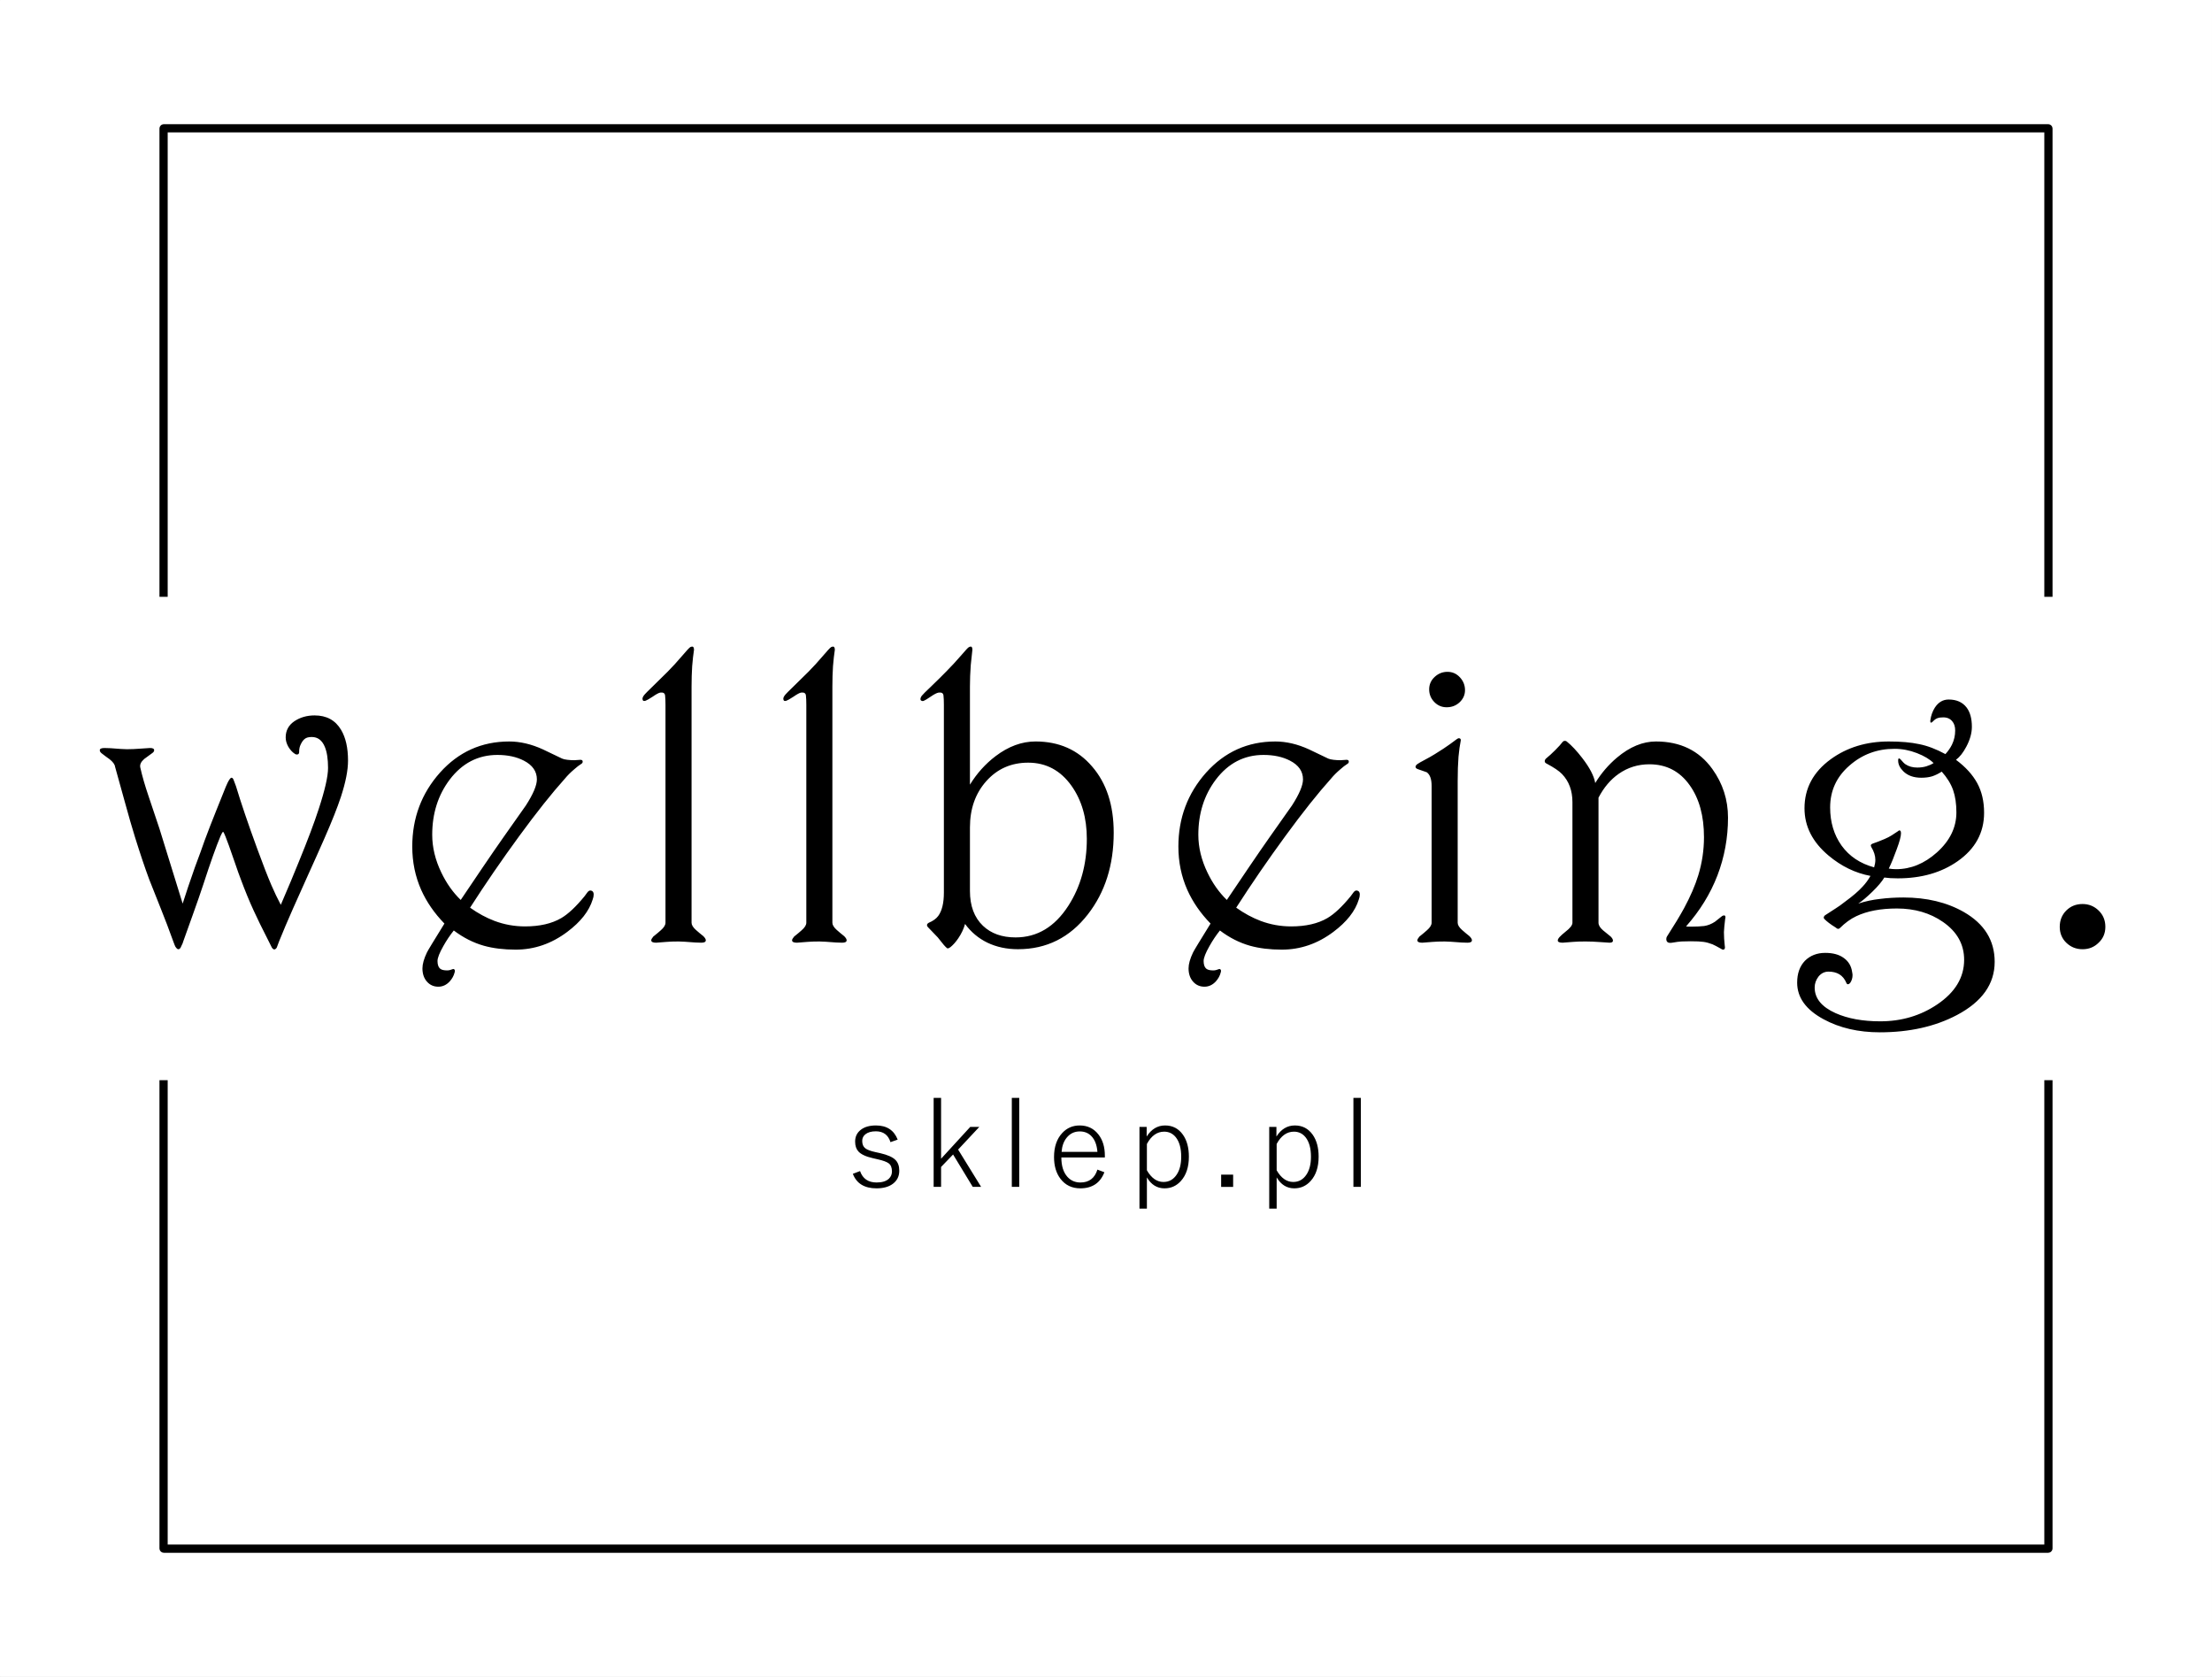 <?xml version="1.0" encoding="UTF-8" standalone="no"?>
<svg
   xmlns:dc="http://purl.org/dc/elements/1.1/"
   xmlns:cc="http://creativecommons.org/ns#"
   xmlns:rdf="http://www.w3.org/1999/02/22-rdf-syntax-ns#"
   xmlns:svg="http://www.w3.org/2000/svg"
   xmlns="http://www.w3.org/2000/svg"
   xmlns:sodipodi="http://sodipodi.sourceforge.net/DTD/sodipodi-0.dtd"
   xmlns:inkscape="http://www.inkscape.org/namespaces/inkscape"
   width="449.792mm"
   height="340.935mm"
   viewBox="0 0 449.792 340.935"
   version="1.1"
   id="svg8"
   inkscape:export-filename="C:\Users\mosur\Desktop\logoWellbeing.png"
   inkscape:export-xdpi="600"
   inkscape:export-ydpi="600"
   inkscape:version="1.0.1 (3bc2e813f5, 2020-09-07)"
   sodipodi:docname="well_logo.svg">
  <rect x="0" y="0" width="449.792" height="340.935" fill="#808080" stroke="none"/>
  <defs
     id="defs2">
    <rect
       x="-122.464"
       y="68.792"
       width="477.006"
       height="99.786"
       id="rect837" />
    <rect
       x="-122.464"
       y="68.792"
       width="477.006"
       height="99.786"
       id="rect837-8" />
    <rect
       x="-122.464"
       y="68.792"
       width="477.006"
       height="99.786"
       id="rect852" />
    <rect
       x="-122.464"
       y="68.792"
       width="477.006"
       height="99.786"
       id="rect837-8-7" />
    <rect
       x="-122.464"
       y="68.792"
       width="477.006"
       height="99.786"
       id="rect881" />
  </defs>
  <sodipodi:namedview
     id="base"
     pagecolor="#ffffff"
     bordercolor="#666666"
     borderopacity="1.0"
     inkscape:pageopacity="0.0"
     inkscape:pageshadow="2"
     inkscape:zoom="0.35"
     inkscape:cx="1173.4033"
     inkscape:cy="590.82501"
     inkscape:document-units="mm"
     inkscape:current-layer="layer1"
     inkscape:document-rotation="0"
     showgrid="false"
     showborder="false"
     fit-margin-top="0"
     fit-margin-left="0"
     fit-margin-right="0"
     fit-margin-bottom="0"
     inkscape:window-width="1920"
     inkscape:window-height="1001"
     inkscape:window-x="-9"
     inkscape:window-y="-9"
     inkscape:window-maximized="1" />
  <g
     inkscape:label="Warstwa 1"
     inkscape:groupmode="layer"
     id="layer1"
     transform="translate(115.661,46.491)">
    <g
       id="g1042"
       inkscape:export-xdpi="600"
       inkscape:export-ydpi="600">
      <rect
         style="fill:#ffffff;fill-opacity:1;stroke:none;stroke-width:1.772;stroke-miterlimit:4;stroke-dasharray:none;stroke-opacity:1"
         id="rect903"
         width="449.792"
         height="340.935"
         x="-115.661"
         y="-46.491"
         rx="0.055"
         ry="0.055" />
      <rect
         style="fill:none;stroke:#000000;stroke-width:1.672;stroke-miterlimit:4;stroke-dasharray:none;stroke-opacity:1"
         id="rect833"
         width="383.268"
         height="288.774"
         x="-82.399"
         y="-20.411"
         rx="0.055"
         ry="0.055" />
      <rect
         style="fill:#ffffff;fill-opacity:1;stroke:none;stroke-width:1.621;stroke-miterlimit:4;stroke-dasharray:none;stroke-opacity:1"
         id="rect901"
         width="404.435"
         height="98.274"
         x="-92.982"
         y="74.839"
         rx="0.055"
         ry="0.055" />
      <path
         id="path979"
         style="font-style:normal;font-variant:normal;font-weight:normal;font-stretch:normal;font-size:84.667px;line-height:1.25;font-family:Harrington;-inkscape-font-specification:Harrington;text-align:center;letter-spacing:5.44px;word-spacing:0px;text-anchor:middle;white-space:pre;fill:#000000;fill-opacity:1;stroke:none;stroke-width:3.78"
         d="m 94.66,320.604 c -0.208,0 -0.469,0.052 -0.781,0.156 -0.417,0.104 -0.729,0.26 -0.938,0.469 -0.833,0.625 -2.708,2.656 -5.625,6.094 -4.167,4.896 -8.021,9.115 -11.562,12.656 -2.396,2.396 -5.625,5.573 -9.688,9.531 -5.104,4.896 -7.969,7.812 -8.594,8.75 -0.625,0.937 -0.938,1.667 -0.938,2.188 0,1.667 0.781,2.24 2.344,1.719 0.937,-0.312 2.76,-1.354 5.469,-3.125 2.708,-1.875 4.635,-2.917 5.781,-3.125 2.292,-0.312 3.542,0.417 3.75,2.188 0.208,1.771 0.312,4.167 0.312,7.188 v 167.188 c 0,1.771 -1.198,3.698 -3.594,5.781 -1.25,1.146 -3.177,2.76 -5.781,4.844 -1.042,1.25 -1.562,2.188 -1.562,2.812 0,1.25 1.25,1.875 3.75,1.875 3.021,-0.208 5.677,-0.417 7.969,-0.625 2.396,-0.208 5.469,-0.312 9.219,-0.312 2.083,0 6.354,0.26 12.812,0.781 1.25,0.104 2.812,0.156 4.688,0.156 2.292,0 3.438,-0.625 3.438,-1.875 0,-0.833 -0.625,-1.875 -1.875,-3.125 -1.979,-1.563 -3.906,-3.177 -5.781,-4.844 -2.188,-1.979 -3.281,-3.802 -3.281,-5.469 v -181.25 c 0,-5.521 0.156,-10.729 0.469,-15.625 0.417,-5 0.885,-9.167 1.406,-12.5 0,-1.667 -0.469,-2.5 -1.406,-2.5 z m 108.061,0 c -0.208,0 -0.469,0.052 -0.781,0.156 -0.417,0.104 -0.729,0.26 -0.938,0.469 -0.833,0.625 -2.708,2.656 -5.625,6.094 -4.167,4.896 -8.021,9.115 -11.562,12.656 -2.396,2.396 -5.625,5.573 -9.688,9.531 -5.104,4.896 -7.969,7.812 -8.594,8.75 -0.625,0.937 -0.938,1.667 -0.938,2.188 0,1.667 0.781,2.24 2.344,1.719 0.938,-0.312 2.76,-1.354 5.469,-3.125 2.708,-1.875 4.635,-2.917 5.781,-3.125 2.292,-0.312 3.542,0.417 3.75,2.188 0.208,1.771 0.312,4.167 0.312,7.188 v 167.188 c 0,1.771 -1.198,3.698 -3.594,5.781 -1.25,1.146 -3.177,2.76 -5.781,4.844 -1.042,1.25 -1.562,2.188 -1.562,2.812 0,1.25 1.25,1.875 3.75,1.875 3.021,-0.208 5.677,-0.417 7.969,-0.625 2.396,-0.208 5.469,-0.312 9.219,-0.312 2.083,0 6.354,0.26 12.812,0.781 1.25,0.104 2.812,0.156 4.688,0.156 2.292,0 3.438,-0.625 3.438,-1.875 0,-0.833 -0.625,-1.875 -1.875,-3.125 -1.979,-1.563 -3.906,-3.177 -5.781,-4.844 -2.188,-1.979 -3.281,-3.802 -3.281,-5.469 v -181.25 c 0,-5.521 0.156,-10.729 0.469,-15.625 0.417,-5 0.885,-9.167 1.406,-12.5 0,-1.667 -0.469,-2.5 -1.406,-2.5 z m 105.715,0 c -0.521,0 -1.094,0.208 -1.719,0.625 -0.625,0.417 -2.448,2.396 -5.469,5.938 -4.063,4.688 -8.021,8.958 -11.875,12.812 -2.5,2.604 -6.51,6.562 -12.031,11.875 -3.438,3.229 -5.573,5.365 -6.406,6.406 -0.729,0.937 -1.094,1.823 -1.094,2.656 0,0.625 0.26,1.042 0.781,1.25 0.625,0.312 1.25,0.312 1.875,0 0.833,-0.312 2.552,-1.354 5.156,-3.125 2.708,-1.875 4.74,-2.917 6.094,-3.125 2.292,-0.312 3.542,0.417 3.75,2.188 0.208,1.771 0.312,4.167 0.312,7.188 v 144.062 c 0,8.021 -1.458,14.01 -4.375,17.969 -1.562,2.083 -3.958,3.802 -7.188,5.156 -0.938,0.521 -1.406,1.146 -1.406,1.875 0,0.521 0.26,1.042 0.781,1.562 l 7.5,7.812 c 0.625,0.729 1.667,2.031 3.125,3.906 1.042,1.354 1.979,2.448 2.812,3.281 0.833,0.833 1.354,1.25 1.562,1.25 0.625,0 1.354,-0.312 2.188,-0.938 2.083,-1.667 4.115,-3.958 6.094,-6.875 2.396,-3.542 4.115,-7.188 5.156,-10.938 4.583,6.25 10.312,11.042 17.188,14.375 6.979,3.333 14.792,5 23.438,5 21.875,0 39.74,-8.906 53.594,-26.719 13.229,-16.979 19.844,-37.865 19.844,-62.656 0,-21.146 -5.521,-38.073 -16.562,-50.781 -10.938,-12.812 -25.417,-19.219 -43.438,-19.219 -10.521,0 -20.729,3.75 -30.625,11.25 -7.813,5.938 -14.375,13.229 -19.688,21.875 v -75.312 c 0,-5.208 0.208,-10.677 0.625,-16.406 0.104,-0.938 0.521,-4.844 1.25,-11.719 0,-1.667 -0.417,-2.5 -1.25,-2.5 z m 365.809,19.375 c -3.75,0 -7.031,1.302 -9.844,3.906 -2.813,2.604 -4.219,5.781 -4.219,9.531 0,3.75 1.302,6.979 3.906,9.688 2.604,2.708 5.781,4.062 9.531,4.062 3.854,0 7.135,-1.25 9.844,-3.75 2.812,-2.604 4.219,-5.729 4.219,-9.375 0,-3.75 -1.302,-7.031 -3.906,-9.844 -2.604,-2.813 -5.781,-4.219 -9.531,-4.219 z m 384.559,21.25 c -4.375,0 -7.919,2.083 -10.627,6.25 -1.771,2.813 -2.917,6.042 -3.438,9.688 -0.104,0.937 0,1.51 0.314,1.719 0.313,0.208 0.729,0.052 1.25,-0.469 1.146,-1.146 1.979,-1.875 2.5,-2.188 1.354,-0.833 2.917,-1.25 4.688,-1.25 3.438,-0.312 6.094,0.625 7.969,2.812 1.562,1.771 2.344,4.165 2.344,7.186 0,3.854 -0.833,7.502 -2.5,10.939 -1.25,2.5 -2.917,4.896 -5,7.188 -7.083,-3.854 -13.802,-6.406 -20.156,-7.656 -6.25,-1.354 -14.01,-2.031 -23.281,-2.031 -17.187,0 -32.031,4.531 -44.531,13.594 -13.438,9.792 -20.156,22.344 -20.156,37.656 0,13.854 6.146,25.937 18.438,36.25 9.792,8.229 20.521,13.437 32.188,15.625 -1.771,3.125 -3.802,5.885 -6.094,8.281 -3.125,3.438 -7.552,7.24 -13.281,11.406 -2.917,2.292 -5.312,4.01 -7.188,5.156 -5.521,3.542 -8.333,5.365 -8.438,5.469 -1.042,1.042 -1.148,1.979 -0.314,2.812 0.938,0.937 2.083,1.927 3.438,2.969 1.354,1.042 3.125,2.24 5.312,3.594 1.146,1.146 2.188,1.25 3.125,0.312 3.958,-3.958 8.125,-6.979 12.5,-9.062 8.333,-3.958 18.75,-5.938 31.25,-5.938 13.646,0 25.417,3.437 35.312,10.312 10.833,7.5 16.25,17.188 16.25,29.062 0,13.542 -6.875,24.948 -20.625,34.219 -12.812,8.646 -27.396,12.969 -43.75,12.969 -13.438,0 -24.844,-2.083 -34.219,-6.25 -10.729,-4.792 -16.094,-11.354 -16.094,-19.688 0,-3.021 0.99,-5.833 2.969,-8.438 2.083,-2.5 4.635,-3.75 7.656,-3.75 3.229,0 5.99,0.677 8.281,2.031 2.396,1.458 4.219,3.698 5.469,6.719 0.208,0.625 0.625,0.938 1.25,0.938 0.417,0 0.938,-0.313 1.562,-0.938 1.25,-1.771 1.875,-3.802 1.875,-6.094 0,-0.521 -0.104,-1.302 -0.312,-2.344 -0.625,-4.583 -2.76,-8.177 -6.406,-10.781 -3.542,-2.604 -8.281,-3.906 -14.219,-3.906 -6.354,0 -11.562,2.031 -15.625,6.094 -3.958,4.167 -5.938,9.74 -5.938,16.719 0,11.458 6.771,20.833 20.312,28.125 12.292,6.667 26.667,10 43.125,10 22.708,0 42.448,-4.427 59.219,-13.281 19.271,-10.208 28.906,-23.802 28.906,-40.781 v 0 c 0,-16.458 -7.919,-29.219 -23.752,-38.281 -13.021,-7.396 -28.438,-11.094 -46.25,-11.094 -6.25,0 -12.24,0.365 -17.969,1.094 -5.729,0.625 -11.302,1.823 -16.719,3.594 3.021,-1.979 6.667,-5.052 10.938,-9.219 4.271,-4.167 7.292,-7.76 9.062,-10.781 1.146,0.104 2.708,0.26 4.688,0.469 2.083,0.104 3.958,0.156 5.625,0.156 18.125,0 33.439,-4.375 45.939,-13.125 13.542,-9.479 20.312,-21.875 20.312,-37.188 0,-8.75 -1.771,-16.354 -5.312,-22.812 -3.542,-6.458 -8.958,-12.396 -16.25,-17.812 2.917,-2.187 5.573,-5.573 7.969,-10.156 2.812,-5.313 4.219,-10.365 4.219,-15.156 0,-6.354 -1.354,-11.302 -4.062,-14.844 -3.125,-4.063 -7.708,-6.094 -13.75,-6.094 z m -1253.855,12.188 c -5.938,0 -11.146,1.51 -15.625,4.531 -4.375,3.021 -6.562,7.135 -6.562,12.344 0,2.396 0.677,4.792 2.031,7.188 1.458,2.396 3.073,4.167 4.844,5.312 0.104,0.104 0.365,0.26 0.781,0.469 0.312,0.104 0.625,0.154 0.938,0.154 1.042,0 1.615,-0.521 1.719,-1.562 0,-1.458 0.104,-2.656 0.312,-3.594 0.208,-0.938 0.521,-1.823 0.938,-2.656 0.938,-1.979 1.979,-3.385 3.125,-4.219 1.146,-0.938 2.917,-1.406 5.312,-1.406 4.583,0 7.917,2.5 10,7.5 1.667,3.958 2.5,9.375 2.5,16.25 0,6.458 -2.396,16.979 -7.188,31.562 -3.333,10.313 -8.438,23.854 -15.312,40.625 -3.333,8.333 -7.917,19.271 -13.75,32.812 -2.5,-4.687 -4.896,-9.687 -7.188,-15 -2.917,-6.771 -6.562,-16.146 -10.938,-28.125 -6.979,-19.062 -12.396,-35 -16.25,-47.812 l -1.875,-5 c -0.417,-1.042 -0.938,-1.562 -1.562,-1.562 -0.417,0 -0.885,0.365 -1.406,1.094 -0.521,0.729 -1.042,1.615 -1.562,2.656 -0.417,0.938 -0.885,1.979 -1.406,3.125 -0.417,1.146 -2.865,7.24 -7.344,18.281 -3.229,8.021 -6.198,15.677 -8.906,22.969 -1.562,4.583 -4.062,11.458 -7.5,20.625 -3.75,10.625 -6.875,19.896 -9.375,27.812 -5.938,-19.167 -11.875,-38.333 -17.812,-57.5 0,-0.104 -2.76,-8.333 -8.281,-24.688 -2.812,-8.229 -4.948,-15.625 -6.406,-22.188 -0.521,-2.188 0.469,-4.375 2.969,-6.562 2.083,-1.562 4.219,-3.125 6.406,-4.688 0.833,-0.625 1.25,-1.302 1.25,-2.031 0,-1.146 -1.042,-1.719 -3.125,-1.719 -0.729,0 -3.073,0.156 -7.031,0.469 -3.958,0.312 -7.552,0.469 -10.781,0.469 -1.979,0 -6.146,-0.26 -12.5,-0.781 -1.25,-0.104 -2.812,-0.154 -4.688,-0.154 -2.396,0 -3.594,0.573 -3.594,1.719 0,0.833 0.469,1.615 1.406,2.344 1.979,1.562 4.01,3.073 6.094,4.531 2.604,2.083 4.01,4.01 4.219,5.781 1.979,6.979 4.479,15.99 7.5,27.031 3.021,11.042 5.625,20.052 7.812,27.031 3.958,12.708 7.604,23.542 10.938,32.5 0.729,1.979 3.75,9.583 9.062,22.812 3.021,7.5 6.146,15.729 9.375,24.688 0.208,0.521 0.521,1.354 0.938,2.5 0.417,1.146 0.885,1.979 1.406,2.5 0.521,0.625 1.042,0.938 1.562,0.938 0.625,0 1.198,-0.417 1.719,-1.25 0.208,-0.417 0.521,-1.094 0.938,-2.031 0.521,-0.938 0.833,-1.719 0.938,-2.344 2.5,-6.979 5,-13.958 7.5,-20.938 3.333,-9.271 6.042,-17.083 8.125,-23.438 5.417,-16.667 9.792,-28.958 13.125,-36.875 0.937,-2.083 1.562,-3.125 1.875,-3.125 0.312,0 0.625,0.417 0.938,1.25 0.312,0.729 0.625,1.458 0.938,2.188 1.146,2.708 3.542,9.375 7.188,20 1.979,5.833 3.542,10.208 4.688,13.125 3.333,8.958 6.615,16.927 9.844,23.906 2.5,5.521 6.406,13.49 11.719,23.906 l 2.188,4.375 c 0.625,0.938 1.25,1.406 1.875,1.406 0.625,0 1.25,-0.469 1.875,-1.406 l 1.875,-5 c 3.021,-7.5 6.562,-15.833 10.625,-25 1.979,-4.583 5.781,-13.073 11.406,-25.469 4.688,-10.312 8.906,-19.74 12.656,-28.281 5.729,-13.021 9.948,-23.646 12.656,-31.875 3.646,-11.146 5.469,-20.417 5.469,-27.812 0,-9.792 -1.771,-17.656 -5.312,-23.594 -4.375,-7.396 -11.146,-11.094 -20.312,-11.094 z m 877.891,17.5 c -0.312,0 -0.833,0.26 -1.562,0.781 -0.729,0.521 -2.5,1.823 -5.312,3.906 -2.708,1.979 -6.51,4.479 -11.406,7.5 -1.979,1.25 -4.74,2.812 -8.281,4.688 -2.396,1.25 -4.115,2.24 -5.156,2.969 -0.938,0.729 -1.406,1.406 -1.406,2.031 0,0.833 0.625,1.458 1.875,1.875 1.25,0.417 3.49,1.198 6.719,2.344 2.5,1.771 3.75,5.26 3.75,10.469 v 105 c 0,1.771 -1.198,3.698 -3.594,5.781 -1.25,1.146 -3.177,2.76 -5.781,4.844 -1.042,1.25 -1.562,2.188 -1.562,2.812 0,1.25 1.25,1.875 3.75,1.875 3.021,-0.208 5.677,-0.417 7.969,-0.625 2.396,-0.208 5.469,-0.312 9.219,-0.312 2.083,0 6.354,0.26 12.812,0.781 1.25,0.104 2.812,0.156 4.688,0.156 2.292,0 3.438,-0.625 3.438,-1.875 0,-0.833 -0.625,-1.875 -1.875,-3.125 -1.979,-1.563 -3.906,-3.177 -5.781,-4.844 -2.187,-1.979 -3.281,-3.802 -3.281,-5.469 v -108.438 c 0,-7.292 0.208,-13.594 0.625,-18.906 0.521,-5.312 1.042,-9.115 1.562,-11.406 0.521,-1.875 0.052,-2.812 -1.406,-2.812 z m 81.498,2.029 c -0.729,0 -1.302,0.26 -1.719,0.781 -0.729,0.938 -1.51,1.875 -2.344,2.812 -0.833,0.938 -1.979,2.135 -3.438,3.594 -1.458,1.458 -2.656,2.604 -3.594,3.438 -0.938,0.729 -2.083,1.721 -3.438,2.971 -0.625,0.625 -0.938,1.3 -0.938,2.029 0,0.729 0.417,1.302 1.25,1.719 5.729,3.021 9.74,5.729 12.031,8.125 5.312,5.521 7.969,12.708 7.969,21.562 v 92.502 c 0,1.875 -1.771,4.167 -5.312,6.875 -2.083,1.667 -3.594,3.021 -4.531,4.062 -0.938,1.042 -1.406,1.927 -1.406,2.656 0,1.146 1.25,1.719 3.75,1.719 3.021,-0.208 5.677,-0.417 7.969,-0.625 2.396,-0.208 5.573,-0.314 9.531,-0.314 3.438,0 7.24,0.156 11.406,0.469 4.167,0.313 6.51,0.469 7.031,0.469 1.771,0 2.656,-0.521 2.656,-1.562 0,-0.938 -0.573,-1.979 -1.719,-3.125 -1.979,-1.562 -3.958,-3.177 -5.938,-4.844 -2.292,-1.979 -3.438,-3.906 -3.438,-5.781 v -95.938 c 4.062,-7.813 9.219,-13.906 15.469,-18.281 6.979,-4.896 14.844,-7.344 23.594,-7.344 13.021,0 23.333,5.365 30.938,16.094 7.292,10.208 10.938,23.49 10.938,39.844 0,9.896 -1.458,19.635 -4.375,29.219 -2.396,7.813 -6.042,16.25 -10.938,25.312 -3.125,5.729 -7.5,12.969 -13.125,21.719 -0.312,0.521 -0.469,1.146 -0.469,1.875 0,2.396 1.51,3.333 4.531,2.812 2.917,-0.521 5.26,-0.833 7.031,-0.938 1.771,-0.104 4.167,-0.154 7.188,-0.154 4.479,0 7.76,0.156 9.844,0.469 2.187,0.313 4.479,0.938 6.875,1.875 1.25,0.521 3.437,1.667 6.562,3.438 0.521,0.417 1.042,0.625 1.562,0.625 1.25,0 1.667,-1.042 1.25,-3.125 -0.208,-1.875 -0.365,-3.646 -0.469,-5.312 -0.104,-1.771 -0.156,-3.438 -0.156,-5 0,-0.729 0.104,-2.187 0.312,-4.375 0.208,-2.187 0.417,-4.062 0.625,-5.625 0.521,-1.875 0.208,-2.812 -0.938,-2.812 -0.104,0 -0.313,0.05 -0.625,0.154 -0.417,0.104 -0.729,0.26 -0.938,0.469 -0.833,0.625 -2.604,2.031 -5.312,4.219 -2.708,1.771 -5.469,2.865 -8.281,3.281 -2.812,0.313 -5.833,0.469 -9.062,0.469 h -3.281 c -0.729,-0.104 -1.25,-0.154 -1.562,-0.154 10.625,-11.979 18.646,-25 24.062,-39.062 5.417,-14.167 8.125,-28.958 8.125,-44.375 v -0.002 c 0,-13.75 -4.01,-26.198 -12.031,-37.344 -10.104,-14.062 -24.531,-21.094 -43.281,-21.094 -10.104,0 -20.052,4.115 -29.844,12.344 -6.562,5.521 -12.135,12.031 -16.719,19.531 -0.938,-5.417 -4.271,-11.823 -10,-19.219 -4.167,-5.417 -8.125,-9.635 -11.875,-12.656 -0.313,-0.313 -0.781,-0.469 -1.406,-0.469 z m -810.08,0.471 c -21.146,0 -38.854,7.969 -53.125,23.906 -14.167,15.937 -21.25,34.844 -21.25,56.719 0,11.875 2.292,22.969 6.875,33.281 4.167,9.271 10.104,17.865 17.812,25.781 -8.333,13.438 -12.812,20.833 -13.437,22.188 -2.292,4.792 -3.438,8.854 -3.438,12.188 0,4.167 1.146,7.552 3.438,10.156 2.292,2.604 5.208,3.906 8.75,3.906 3.333,0 6.25,-1.354 8.75,-4.062 1.875,-2.083 3.125,-4.375 3.75,-6.875 0.417,-1.25 0.26,-2.083 -0.469,-2.5 -0.312,-0.208 -0.677,-0.208 -1.094,0 -0.625,0.208 -1.25,0.417 -1.875,0.625 -0.729,0.208 -1.458,0.312 -2.188,0.312 -2.396,0 -4.115,-0.365 -5.156,-1.094 -1.562,-1.146 -2.344,-3.177 -2.344,-6.094 0,-2.396 1.51,-6.25 4.531,-11.562 2.396,-4.271 5.052,-8.229 7.969,-11.875 7.292,5.521 15,9.427 23.125,11.719 7.083,1.979 15.208,2.969 24.375,2.969 14.271,0 27.448,-4.531 39.531,-13.594 10.313,-7.708 16.823,-15.99 19.531,-24.844 0.521,-1.354 0.781,-2.656 0.781,-3.906 0,-1.667 -0.677,-2.656 -2.031,-2.969 -1.042,-0.208 -1.979,0.26 -2.812,1.406 -0.833,1.042 -1.562,2.031 -2.188,2.969 -6.563,8.021 -12.5,13.594 -17.812,16.719 -7.292,4.271 -16.562,6.406 -27.813,6.406 -8.125,0 -15.937,-1.406 -23.438,-4.219 -6.354,-2.396 -12.604,-5.781 -18.75,-10.156 11.771,-18.333 24.323,-36.615 37.656,-54.844 13.333,-18.229 25.052,-32.969 35.156,-44.219 1.979,-2.396 4.323,-4.74 7.031,-7.031 1.979,-1.771 3.802,-3.177 5.469,-4.219 0.729,-0.417 1.094,-0.99 1.094,-1.719 0,-0.938 -0.573,-1.406 -1.719,-1.406 l -4.688,0.312 c -1.771,0 -3.542,-0.104 -5.312,-0.312 -1.771,-0.208 -3.125,-0.521 -4.062,-0.938 -4.896,-2.292 -9.792,-4.635 -14.688,-7.031 -8.854,-4.062 -17.5,-6.094 -25.938,-6.094 z m 587.865,0 c -21.146,0 -38.854,7.969 -53.125,23.906 -14.167,15.937 -21.25,34.844 -21.25,56.719 0,11.875 2.292,22.969 6.875,33.281 4.167,9.271 10.104,17.865 17.812,25.781 -8.333,13.438 -12.813,20.833 -13.438,22.188 -2.292,4.792 -3.438,8.854 -3.438,12.188 0,4.167 1.146,7.552 3.438,10.156 2.292,2.604 5.208,3.906 8.75,3.906 3.333,0 6.25,-1.354 8.75,-4.062 1.875,-2.083 3.125,-4.375 3.75,-6.875 0.417,-1.25 0.26,-2.083 -0.469,-2.5 -0.312,-0.208 -0.677,-0.208 -1.094,0 -0.625,0.208 -1.25,0.417 -1.875,0.625 -0.729,0.208 -1.458,0.312 -2.188,0.312 -2.396,0 -4.115,-0.365 -5.156,-1.094 -1.562,-1.146 -2.344,-3.177 -2.344,-6.094 0,-2.396 1.51,-6.25 4.531,-11.562 2.396,-4.271 5.052,-8.229 7.969,-11.875 7.292,5.521 15,9.427 23.125,11.719 7.083,1.979 15.208,2.969 24.375,2.969 14.271,0 27.448,-4.531 39.531,-13.594 10.312,-7.708 16.823,-15.99 19.531,-24.844 0.521,-1.354 0.781,-2.656 0.781,-3.906 0,-1.667 -0.677,-2.656 -2.031,-2.969 -1.042,-0.208 -1.979,0.26 -2.812,1.406 -0.833,1.042 -1.563,2.031 -2.188,2.969 -6.563,8.021 -12.5,13.594 -17.812,16.719 -7.292,4.271 -16.563,6.406 -27.812,6.406 -8.125,0 -15.937,-1.406 -23.438,-4.219 -6.354,-2.396 -12.604,-5.781 -18.75,-10.156 11.771,-18.333 24.323,-36.615 37.656,-54.844 13.333,-18.229 25.052,-32.969 35.156,-44.219 1.979,-2.396 4.323,-4.74 7.031,-7.031 1.979,-1.771 3.802,-3.177 5.469,-4.219 0.729,-0.417 1.094,-0.99 1.094,-1.719 0,-0.938 -0.573,-1.406 -1.719,-1.406 l -4.688,0.312 c -1.771,0 -3.542,-0.104 -5.312,-0.312 -1.771,-0.208 -3.125,-0.521 -4.062,-0.938 -4.896,-2.292 -9.792,-4.635 -14.688,-7.031 -8.854,-4.062 -17.5,-6.094 -25.938,-6.094 z m 475.117,5.625 c 5.833,0 11.562,1.094 17.188,3.281 5.625,2.188 9.896,4.74 12.812,7.656 -1.667,1.042 -3.542,1.875 -5.625,2.5 -2.083,0.625 -4.375,0.938 -6.875,0.938 -3.542,0 -6.562,-0.833 -9.062,-2.5 -0.938,-0.625 -2.188,-1.875 -3.75,-3.75 -0.521,-0.521 -0.938,-0.781 -1.25,-0.781 -0.417,0 -0.625,0.573 -0.625,1.719 0,2.812 1.302,5.521 3.906,8.125 3.333,3.333 7.969,5 13.906,5 3.125,0 5.885,-0.365 8.281,-1.094 2.5,-0.833 4.948,-2.031 7.344,-3.594 4.167,4.687 7.083,9.427 8.75,14.219 1.667,4.792 2.5,10.469 2.5,17.031 0,11.562 -5,21.823 -15,30.781 -9.583,8.542 -20,12.812 -31.25,12.812 -1.875,0 -3.75,-0.156 -5.625,-0.469 1.979,-4.062 4.01,-9.01 6.094,-14.844 2.188,-5.833 3.281,-9.948 3.281,-12.344 0,-0.938 -0.208,-1.563 -0.625,-1.875 -0.417,-0.417 -0.938,-0.313 -1.562,0.312 -1.771,1.146 -3.438,2.24 -5,3.281 -1.458,0.937 -3.281,1.875 -5.469,2.812 -2.188,0.938 -3.854,1.615 -5,2.031 -1.042,0.312 -2.344,0.781 -3.906,1.406 -1.562,0.521 -1.979,1.406 -1.25,2.656 2.083,3.438 3.125,6.719 3.125,9.844 0,1.771 -0.312,3.698 -0.938,5.781 -10.729,-2.917 -19.063,-8.49 -25,-16.719 -5.833,-8.229 -8.75,-17.969 -8.75,-29.219 0,-12.812 4.896,-23.49 14.688,-32.031 9.792,-8.646 21.354,-12.969 34.688,-12.969 z m -1072.045,4.688 c 7.917,0 14.687,1.458 20.312,4.375 6.667,3.438 10,8.229 10,14.375 0,4.583 -2.812,11.25 -8.438,20 l -17.188,24.375 c -4.479,6.354 -9.896,14.219 -16.25,23.594 -3.958,5.833 -9.479,14.01 -16.562,24.531 -5.938,-5.729 -10.885,-12.708 -14.844,-20.938 -4.687,-9.688 -7.031,-19.375 -7.031,-29.062 0,-16.354 4.479,-30.469 13.437,-42.344 9.583,-12.604 21.771,-18.906 36.562,-18.906 z m 587.865,0 c 7.917,0 14.688,1.458 20.312,4.375 6.667,3.438 10,8.229 10,14.375 0,4.583 -2.812,11.25 -8.438,20 -5.729,8.125 -11.458,16.25 -17.188,24.375 -4.479,6.354 -9.896,14.219 -16.25,23.594 -3.958,5.833 -9.479,14.01 -16.562,24.531 -5.938,-5.729 -10.885,-12.708 -14.844,-20.938 -4.687,-9.688 -7.031,-19.375 -7.031,-29.062 0,-16.354 4.479,-30.469 13.438,-42.344 9.583,-12.604 21.771,-18.906 36.562,-18.906 z m -180.561,5.938 c 13.75,0 24.844,5.938 33.281,17.812 7.813,11.042 11.719,24.583 11.719,40.625 0,19.583 -4.74,36.719 -14.219,51.406 -10.417,16.146 -23.906,24.219 -40.469,24.219 -10.417,0 -18.75,-2.969 -25,-8.906 -6.667,-6.354 -10,-15.26 -10,-26.719 v -48.75 c 0,-14.271 4.167,-26.094 12.5,-35.469 8.438,-9.479 19.167,-14.219 32.188,-14.219 z m 809.051,108.438 c -5,0 -9.167,1.667 -12.5,5 -3.333,3.333 -5,7.5 -5,12.5 0,4.896 1.667,8.958 5,12.188 3.438,3.333 7.604,5 12.5,5 4.896,0 9.01,-1.667 12.344,-5 3.438,-3.229 5.156,-7.292 5.156,-12.188 0,-5 -1.719,-9.167 -5.156,-12.5 -3.438,-3.333 -7.552,-5 -12.344,-5 z"
         transform="scale(0.265)" />
      <path
         id="path1011"
         style="font-style:normal;font-variant:normal;font-weight:normal;font-stretch:normal;font-size:24.342px;line-height:1.25;font-family:'Yu Gothic';-inkscape-font-specification:'Yu Gothic';letter-spacing:2.974px;word-spacing:0px;fill:#000000;fill-opacity:1;stroke:none;stroke-width:1"
         d="m 279.955,666.84 v 68.281 h 5.705 v -15.273 l 9.209,-9.568 15.094,24.842 h 6.424 l -17.654,-28.615 16.262,-17.385 h -6.963 l -22.371,24.393 v -46.674 z m 59.98,0 v 68.281 h 5.705 v -68.281 z m 262.121,0 v 68.281 h 5.705 v -68.281 z m -366.359,21.158 c -4.822,0 -8.64,1.063 -11.455,3.189 -3.025,2.246 -4.537,5.301 -4.537,9.164 0,3.204 0.824,5.72 2.471,7.547 2.007,2.246 5.72,3.983 11.141,5.211 L 237,713.963 c 4.163,0.928 7.008,1.977 8.535,3.145 1.617,1.258 2.426,3.309 2.426,6.154 0,2.216 -0.779,4.073 -2.336,5.57 -2.036,1.947 -5.181,2.92 -9.434,2.92 -6.439,0 -10.676,-2.92 -12.713,-8.76 l -5.525,2.111 c 2.845,7.427 8.895,11.141 18.148,11.141 5.301,0 9.493,-1.168 12.578,-3.504 3.264,-2.456 4.896,-5.795 4.896,-10.018 0,-3.564 -0.973,-6.319 -2.92,-8.266 -2.126,-2.156 -6.035,-3.893 -11.725,-5.211 l -3.684,-0.809 c -3.684,-0.809 -6.244,-1.767 -7.682,-2.875 -1.617,-1.228 -2.426,-3.13 -2.426,-5.705 10e-6,-2.066 0.809,-3.758 2.426,-5.076 1.887,-1.527 4.567,-2.291 8.041,-2.291 5.75,0 9.493,2.77 11.23,8.311 l 5.525,-1.932 c -2.815,-7.247 -8.37,-10.871 -16.666,-10.871 z m 156.311,0 c -5.331,0 -9.778,1.917 -13.342,5.75 -4.223,4.522 -6.334,10.676 -6.334,18.463 0,6.828 1.647,12.398 4.941,16.711 3.714,4.882 8.79,7.322 15.229,7.322 9.134,0 15.288,-4.118 18.463,-12.354 l -5.346,-2.021 c -2.066,6.589 -6.409,9.883 -13.027,9.883 -4.043,0 -7.367,-1.437 -9.973,-4.312 -3.115,-3.474 -4.672,-8.43 -4.672,-14.869 h 33.377 v -1.482 c 0,-6.499 -1.602,-11.844 -4.807,-16.037 -3.594,-4.702 -8.43,-7.053 -14.51,-7.053 z m 65.551,0 c -5.81,0 -10.527,2.83 -14.15,8.49 v -7.367 h -5.525 v 62.666 h 5.705 v -23.943 c 3.294,5.6 7.801,8.4 13.521,8.4 5.001,0 9.194,-1.887 12.578,-5.66 4.073,-4.522 6.109,-10.736 6.109,-18.643 -10e-6,-6.888 -1.512,-12.488 -4.537,-16.801 -3.354,-4.762 -7.921,-7.143 -13.701,-7.143 z m 99.566,0 c -5.81,0 -10.527,2.83 -14.15,8.49 v -7.367 h -5.525 v 62.666 h 5.705 v -23.943 c 3.294,5.6 7.801,8.4 13.521,8.4 5.001,0 9.194,-1.887 12.578,-5.66 4.073,-4.522 6.109,-10.736 6.109,-18.643 0,-6.888 -1.512,-12.488 -4.537,-16.801 -3.354,-4.762 -7.921,-7.143 -13.701,-7.143 z m -165.027,4.582 c 3.594,0 6.544,1.183 8.85,3.549 2.695,2.755 4.253,6.798 4.672,12.129 h -27.492 c 0.329,-4.462 1.632,-8.086 3.908,-10.871 2.576,-3.204 5.93,-4.807 10.062,-4.807 z m 64.742,0.18 c 3.654,0 6.633,1.437 8.939,4.312 2.755,3.474 4.133,8.445 4.133,14.914 0,5.69 -1.153,10.257 -3.459,13.701 -2.486,3.773 -5.87,5.66 -10.152,5.66 -5.031,0 -9.269,-2.98 -12.713,-8.939 v -20.215 c 3.384,-6.289 7.801,-9.434 13.252,-9.434 z m 99.566,0 c 3.654,0 6.633,1.437 8.939,4.312 2.755,3.474 4.133,8.445 4.133,14.914 0,5.69 -1.153,10.257 -3.459,13.701 -2.486,3.773 -5.87,5.66 -10.152,5.66 -5.031,0 -9.269,-2.98 -12.713,-8.939 v -20.215 c 3.384,-6.289 7.801,-9.434 13.252,-9.434 z m -55.848,32.973 v 9.389 h 9.209 v -9.389 z"
         transform="scale(0.265)" />
    </g>
  </g>
</svg>
